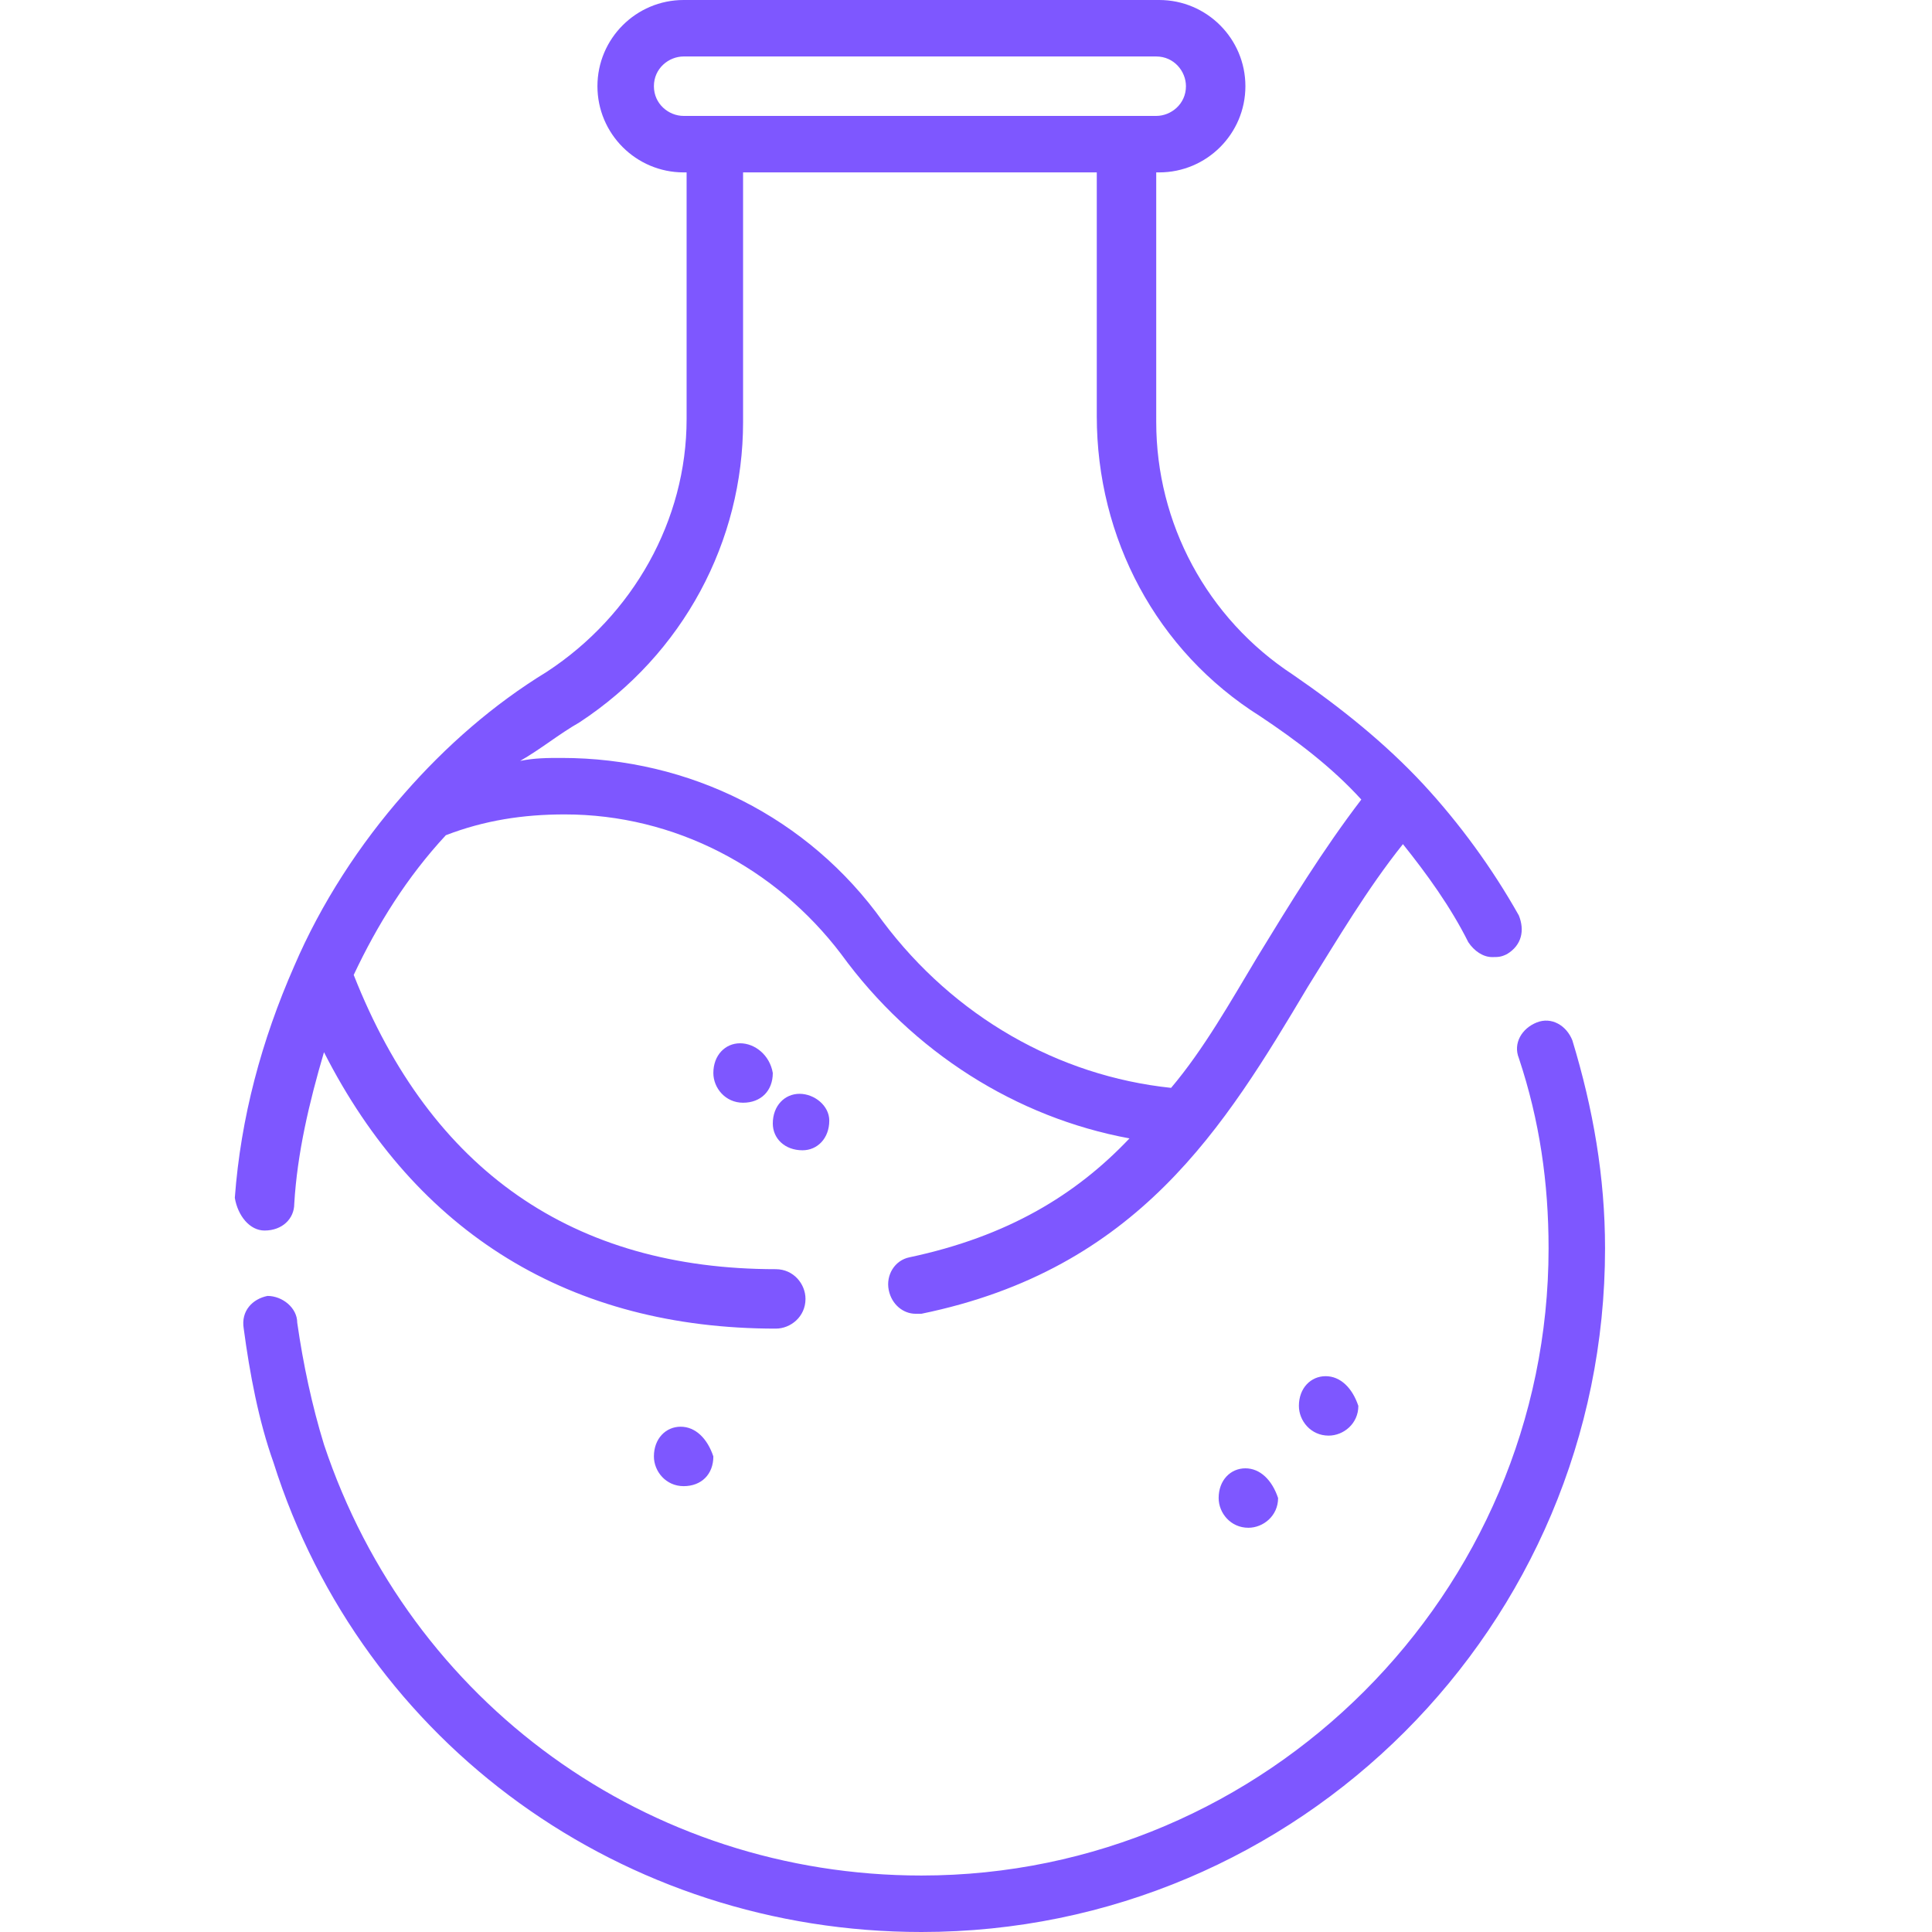 <?xml version="1.0" encoding="UTF-8"?>
<!-- Generator: Adobe Illustrator 27.0.1, SVG Export Plug-In . SVG Version: 6.00 Build 0)  -->
<svg xmlns="http://www.w3.org/2000/svg" xmlns:xlink="http://www.w3.org/1999/xlink" version="1.1" id="Laag_1" x="0px" y="0px" width="65px" height="65px" viewBox="0 0 65 65" style="enable-background:new 0 0 65 65;" xml:space="preserve">
<style type="text/css">
	.st0{fill:#7E57FF;}
</style>
<path class="st0" d="M8.9,41.4C8.9,41.4,9,41.4,8.9,41.4c0.6,0,1-0.4,1-0.9c0.1-1.7,0.5-3.4,1-5.1c3.1,6.1,8.3,9.3,15.2,9.3  c0.5,0,1-0.4,1-1c0-0.5-0.4-1-1-1c-6.8,0-11.6-3.3-14.2-9.9c0.8-1.7,1.8-3.3,3.1-4.7c1.3-0.5,2.6-0.7,4-0.7c3.7,0,7.1,1.8,9.3,4.7  c2.4,3.3,5.9,5.5,9.7,6.2c-1.8,1.9-4.1,3.3-7.4,4c-0.5,0.1-0.8,0.6-0.7,1.1c0.1,0.5,0.5,0.8,0.9,0.8c0.1,0,0.1,0,0.2,0  c7.3-1.5,10.2-6.3,13-11c1-1.6,2-3.3,3.2-4.8c0.8,1,1.6,2.1,2.2,3.3c0.2,0.3,0.5,0.5,0.8,0.5c0.2,0,0.3,0,0.5-0.1  c0.5-0.3,0.6-0.8,0.4-1.3c-0.9-1.6-2-3.1-3.2-4.4c-1.3-1.4-2.8-2.6-4.4-3.7c-2.9-1.9-4.6-5.1-4.6-8.5V5.8h0.1c1.6,0,2.9-1.3,2.9-2.9  c0-1.6-1.3-2.9-2.9-2.9H23c-1.6,0-2.9,1.3-2.9,2.9c0,1.6,1.3,2.9,2.9,2.9h0.1v8.3c0,3.4-1.8,6.6-4.7,8.5c-1.8,1.1-3.4,2.5-4.8,4.1  c-1.5,1.7-2.8,3.7-3.7,5.8c-1.1,2.5-1.8,5.1-2,7.8C8,40.9,8.4,41.4,8.9,41.4z M22,2.9c0-0.6,0.5-1,1-1h15.9c0.6,0,1,0.5,1,1  c0,0.6-0.5,1-1,1H23C22.5,3.9,22,3.5,22,2.9z M19.5,24.3C23,22,25,18.2,25,14.2V5.8h11.9v8.2c0,4.1,2,7.9,5.5,10.1  c1.2,0.8,2.4,1.7,3.4,2.8c-1.3,1.7-2.4,3.5-3.5,5.3c-0.9,1.5-1.8,3.1-2.9,4.4c-3.8-0.4-7.3-2.4-9.7-5.6c-2.5-3.5-6.5-5.5-10.8-5.5  c-0.5,0-0.9,0-1.4,0.1C18.2,25.2,18.8,24.7,19.5,24.3z"></path>
<path class="st0" d="M52.9,35c-0.2-0.5-0.7-0.8-1.2-0.6c-0.5,0.2-0.8,0.7-0.6,1.2c0.7,2.1,1,4.2,1,6.4c0,11.6-9.5,21.1-21.1,21.1  c-9.2,0-17.2-5.8-20.1-14.5c-0.4-1.3-0.7-2.7-0.9-4.1C10,44,9.5,43.6,9,43.6c-0.5,0.1-0.9,0.5-0.8,1.1c0.2,1.5,0.5,3.1,1,4.5  C12.2,58.7,21,65,31,65c12.7,0,23-10.3,23-23C54,39.6,53.6,37.3,52.9,35z"></path>
<path class="st0" d="M41.9,49.4c-0.5,0-0.9,0.4-0.9,1c0,0.5,0.4,1,1,1c0.5,0,1-0.4,1-1C42.8,49.8,42.4,49.4,41.9,49.4L41.9,49.4z"></path>
<path class="st0" d="M44.6,46.3c-0.5,0-0.9,0.4-0.9,1c0,0.5,0.4,1,1,1c0.5,0,1-0.4,1-1C45.5,46.7,45.1,46.3,44.6,46.3L44.6,46.3z"></path>
<path class="st0" d="M22.9,48c-0.5,0-0.9,0.4-0.9,1c0,0.5,0.4,1,1,1s1-0.4,1-1C23.8,48.4,23.4,48,22.9,48L22.9,48z"></path>
<path class="st0" d="M24.9,35.1c-0.5,0-0.9,0.4-0.9,1c0,0.5,0.4,1,1,1s1-0.4,1-1C25.9,35.5,25.4,35.1,24.9,35.1L24.9,35.1z"></path>
<path class="st0" d="M26.9,36.8c-0.5,0-0.9,0.4-0.9,1c0,0.5,0.4,0.9,1,0.9h0c0.5,0,0.9-0.4,0.9-1C27.9,37.2,27.4,36.8,26.9,36.8  L26.9,36.8z"></path>
</svg>
